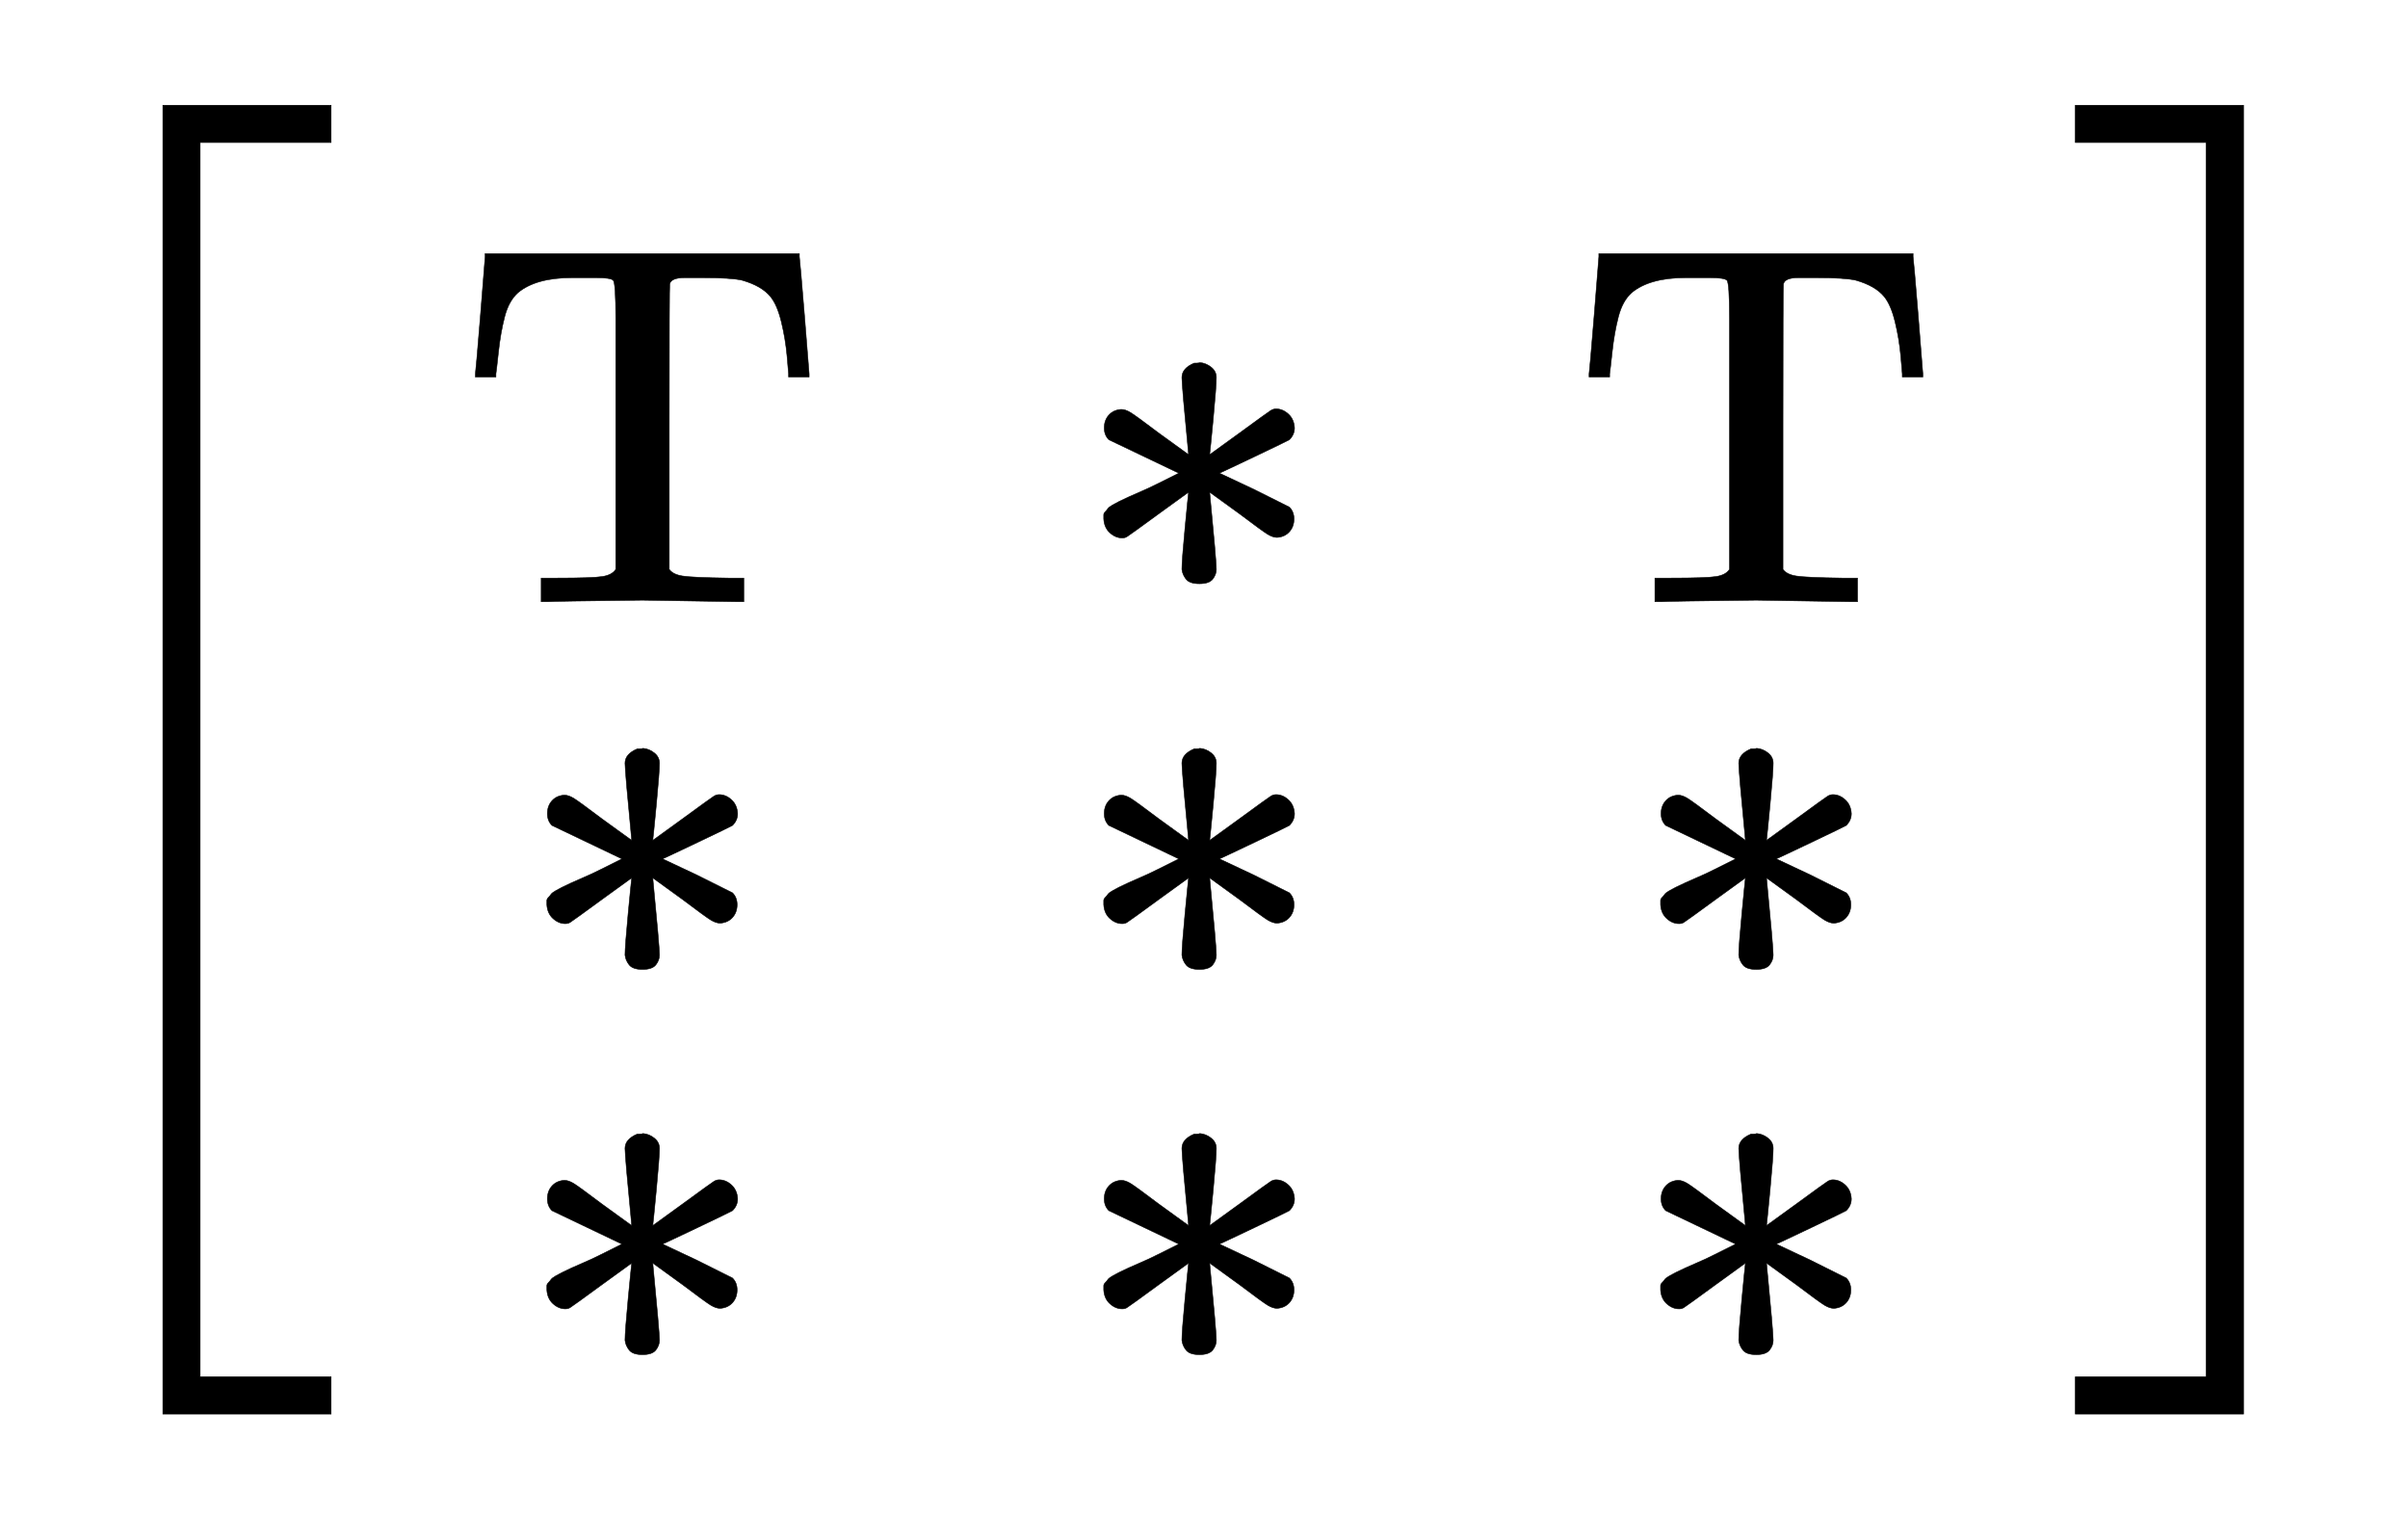 <svg xmlns:xlink="http://www.w3.org/1999/xlink" width="7.688ex" height="4.843ex" style="vertical-align: -1.838ex;" viewBox="0 -1293.7 3310.2 2085" role="img" focusable="false" xmlns="http://www.w3.org/2000/svg" aria-labelledby="MathJax-SVG-1-Title">
<title id="MathJax-SVG-1-Title">{\displaystyle {\Bigl [}{\begin{smallmatrix}\mathrm {T} &amp;\mathrm {*} &amp;\mathrm {T} \\\mathrm {*} &amp;\mathrm {*} &amp;\mathrm {*} \\\mathrm {*} &amp;\mathrm {*} &amp;\mathrm {*} \end{smallmatrix}}{\Bigr ]}}</title>
<defs aria-hidden="true">
<path stroke-width="1" id="E1-MJMAIN-5B" d="M118 -250V750H255V710H158V-210H255V-250H118Z"></path>
<path stroke-width="1" id="E1-MJSZ2-5B" d="M224 -649V1150H455V1099H275V-598H455V-649H224Z"></path>
<path stroke-width="1" id="E1-MJMAIN-54" d="M36 443Q37 448 46 558T55 671V677H666V671Q667 666 676 556T685 443V437H645V443Q645 445 642 478T631 544T610 593Q593 614 555 625Q534 630 478 630H451H443Q417 630 414 618Q413 616 413 339V63Q420 53 439 50T528 46H558V0H545L361 3Q186 1 177 0H164V46H194Q264 46 283 49T309 63V339V550Q309 620 304 625T271 630H244H224Q154 630 119 601Q101 585 93 554T81 486T76 443V437H36V443Z"></path>
<path stroke-width="1" id="E1-MJMAIN-2217" d="M229 286Q216 420 216 436Q216 454 240 464Q241 464 245 464T251 465Q263 464 273 456T283 436Q283 419 277 356T270 286L328 328Q384 369 389 372T399 375Q412 375 423 365T435 338Q435 325 425 315Q420 312 357 282T289 250L355 219L425 184Q434 175 434 161Q434 146 425 136T401 125Q393 125 383 131T328 171L270 213Q283 79 283 63Q283 53 276 44T250 35Q231 35 224 44T216 63Q216 80 222 143T229 213L171 171Q115 130 110 127Q106 124 100 124Q87 124 76 134T64 161Q64 166 64 169T67 175T72 181T81 188T94 195T113 204T138 215T170 230T210 250L74 315Q65 324 65 338Q65 353 74 363T98 374Q106 374 116 368T171 328L229 286Z"></path>
<path stroke-width="1" id="E1-MJMAIN-5D" d="M22 710V750H159V-250H22V-210H119V710H22Z"></path>
<path stroke-width="1" id="E1-MJSZ2-5D" d="M16 1099V1150H247V-649H16V-598H196V1099H16Z"></path>
</defs>
<g stroke="currentColor" fill="currentColor" stroke-width="0" transform="matrix(1 0 0 -1 0 0)" aria-hidden="true">
 <use xlink:href="#E1-MJSZ2-5B" x="0" y="-1"></use>
<g transform="translate(472,0)">
<g transform="translate(167,0)">
<g transform="translate(-11,0)">
 <use transform="scale(0.707)" xlink:href="#E1-MJMAIN-54" x="0" y="660"></use>
 <use transform="scale(0.707)" xlink:href="#E1-MJMAIN-2217" x="111" y="-90"></use>
 <use transform="scale(0.707)" xlink:href="#E1-MJMAIN-2217" x="111" y="-839"></use>
</g>
<g transform="translate(833,0)">
 <use transform="scale(0.707)" xlink:href="#E1-MJMAIN-2217" x="0" y="660"></use>
 <use transform="scale(0.707)" xlink:href="#E1-MJMAIN-2217" x="0" y="-90"></use>
 <use transform="scale(0.707)" xlink:href="#E1-MJMAIN-2217" x="0" y="-839"></use>
</g>
<g transform="translate(1520,0)">
 <use transform="scale(0.707)" xlink:href="#E1-MJMAIN-54" x="0" y="660"></use>
 <use transform="scale(0.707)" xlink:href="#E1-MJMAIN-2217" x="111" y="-90"></use>
 <use transform="scale(0.707)" xlink:href="#E1-MJMAIN-2217" x="111" y="-839"></use>
</g>
</g>
</g>
 <use xlink:href="#E1-MJSZ2-5D" x="2837" y="-1"></use>
</g>
</svg>